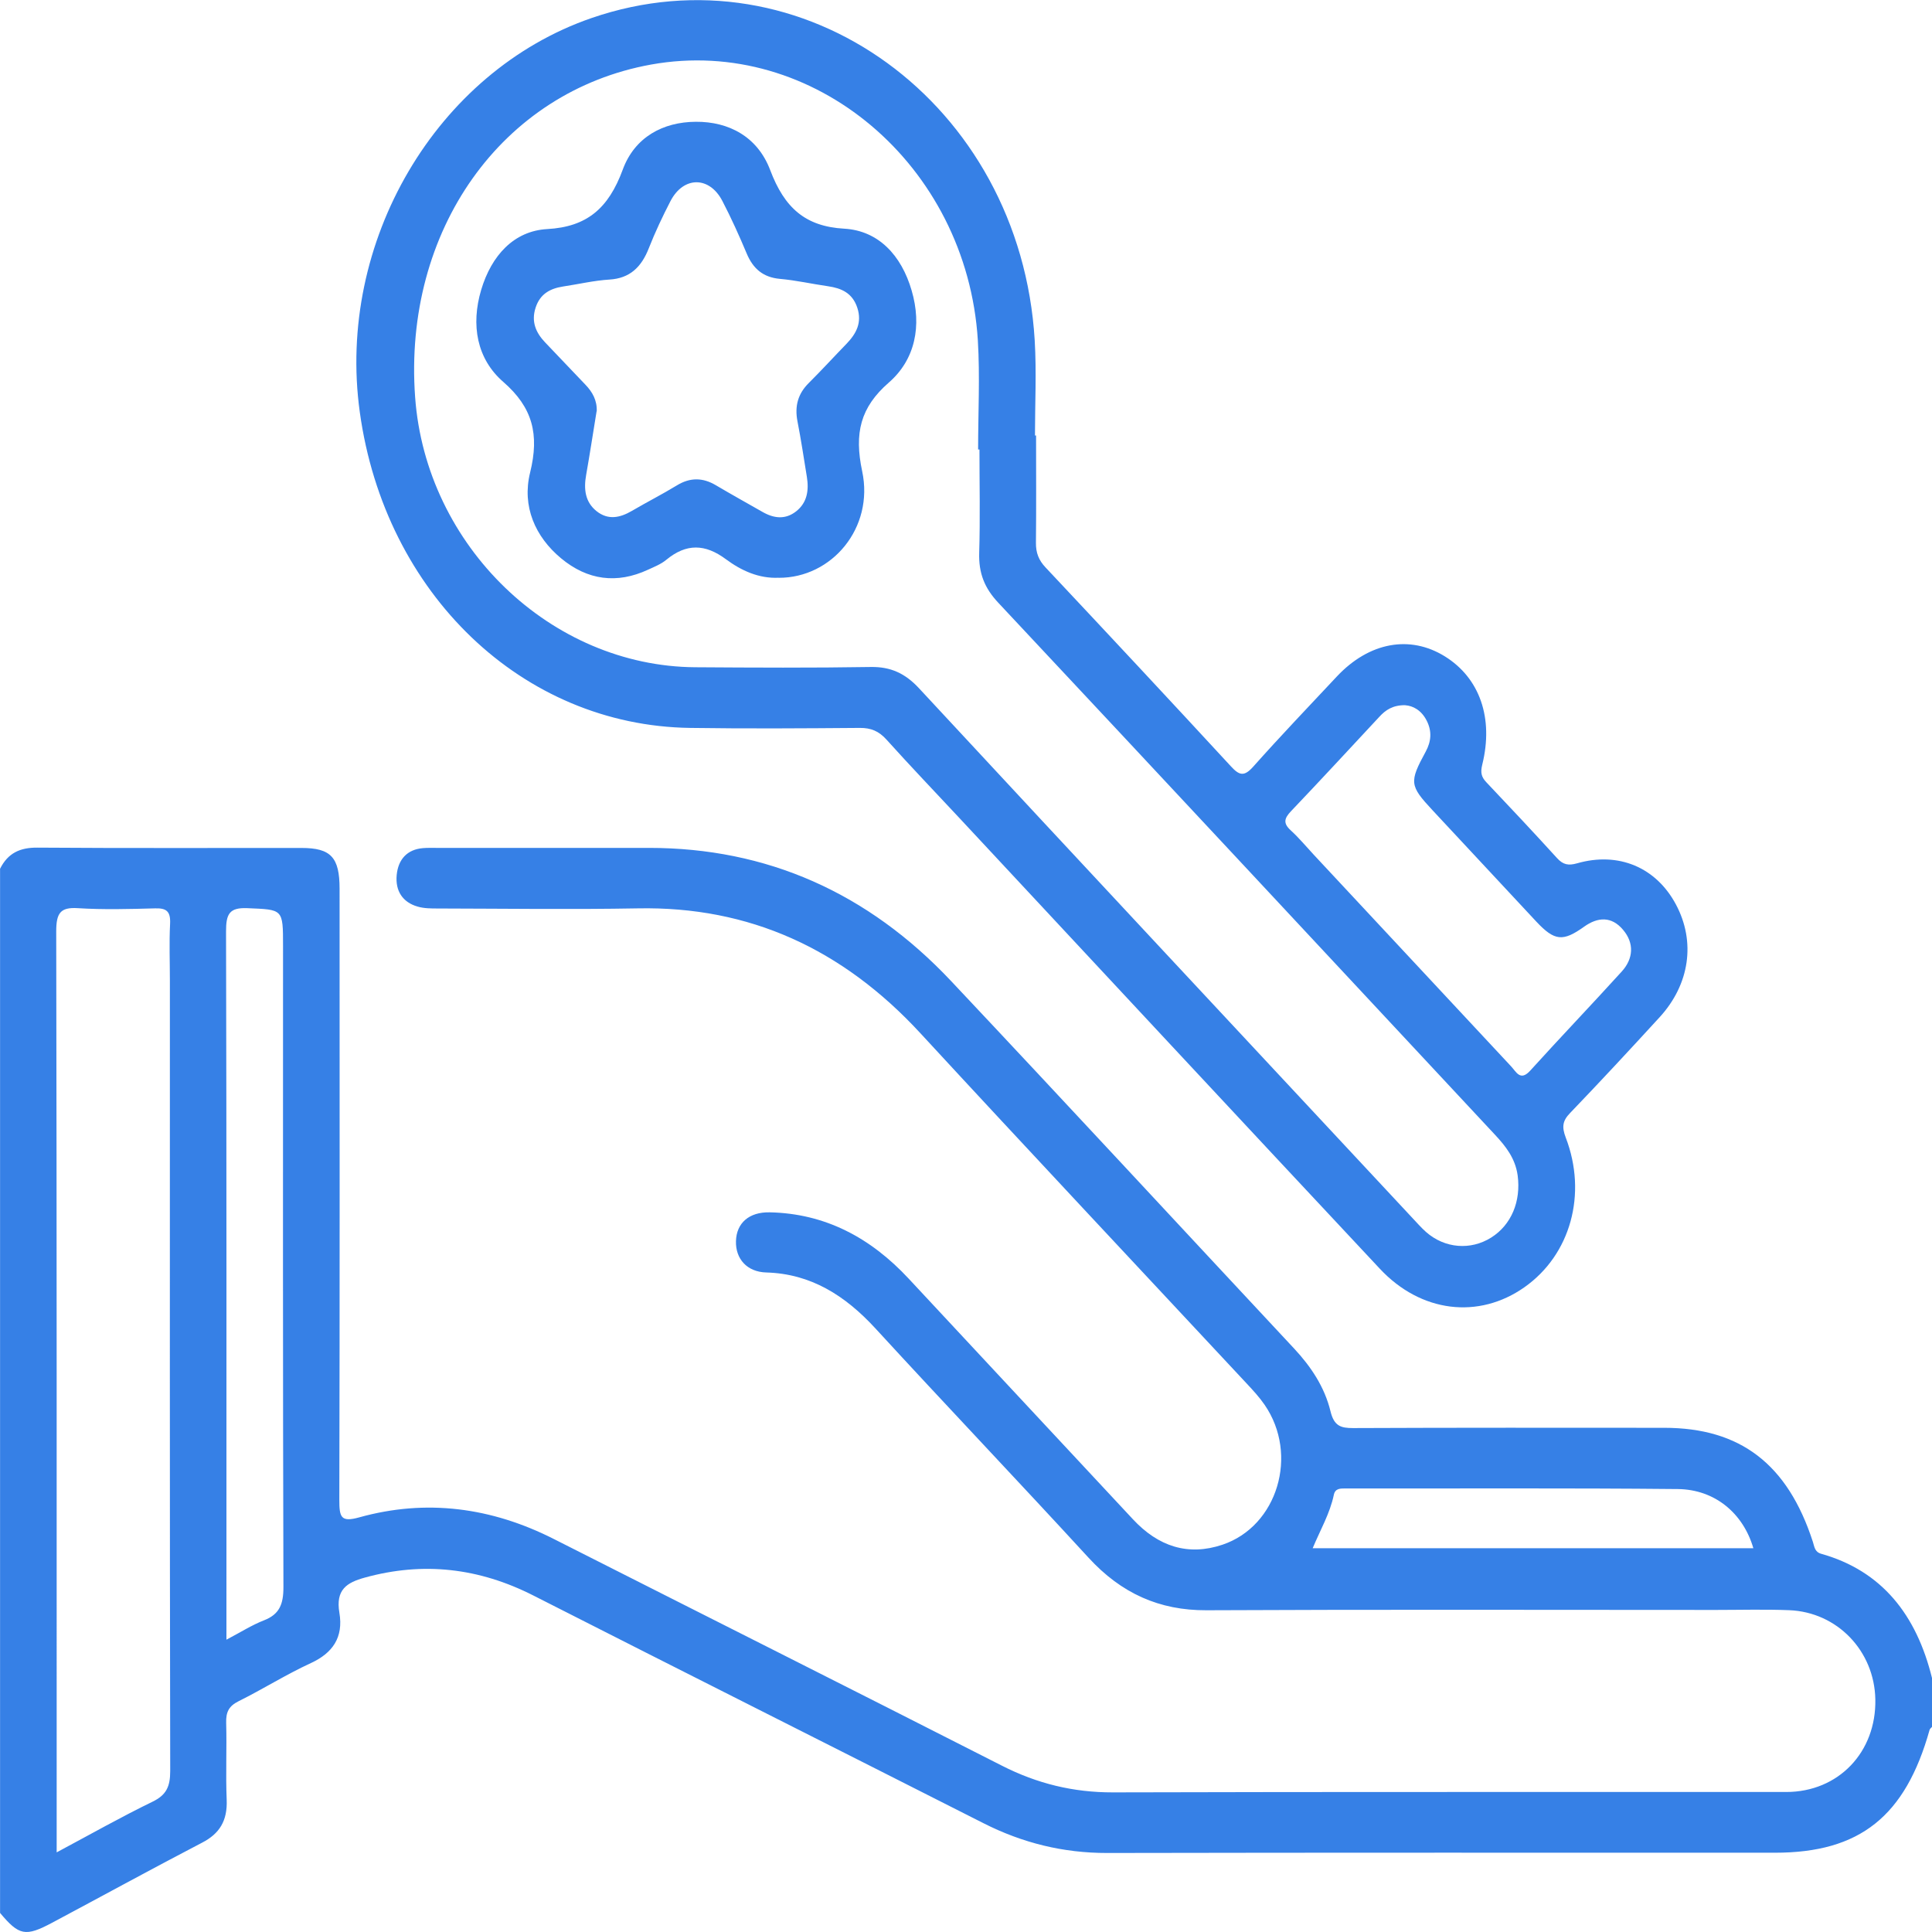<?xml version="1.0" encoding="UTF-8"?> <svg xmlns="http://www.w3.org/2000/svg" width="30" height="30" viewBox="0 0 30 30" fill="none"><g clip-path="url(#clip0_2013_1645)"><path d="M0 13.492C0.124 13.243 0.315 13.16 0.579 13.162C1.946 13.172 3.312 13.166 4.68 13.167C5.138 13.167 5.273 13.312 5.273 13.801C5.273 16.962 5.277 20.125 5.269 23.287C5.269 23.558 5.291 23.642 5.58 23.561C6.62 23.272 7.63 23.406 8.601 23.898C10.919 25.072 13.241 26.238 15.557 27.417C16.106 27.697 16.669 27.833 17.279 27.832C20.765 27.822 24.25 27.828 27.736 27.826C28.548 27.826 29.137 27.207 29.12 26.386C29.105 25.636 28.53 25.033 27.783 25.003C27.402 24.988 27.021 24.999 26.641 24.999C24.005 24.999 21.368 24.991 18.732 25.004C18.002 25.007 17.411 24.742 16.902 24.187C15.806 22.993 14.689 21.821 13.593 20.627C13.121 20.114 12.589 19.779 11.9 19.759C11.598 19.751 11.421 19.546 11.428 19.274C11.435 18.991 11.632 18.818 11.953 18.825C12.809 18.843 13.516 19.215 14.113 19.858C15.271 21.104 16.434 22.346 17.592 23.591C17.986 24.014 18.448 24.166 18.983 23.986C19.838 23.698 20.17 22.588 19.637 21.814C19.556 21.696 19.459 21.591 19.363 21.488C17.672 19.674 15.974 17.867 14.291 16.043C13.08 14.731 11.633 14.072 9.906 14.105C8.872 14.124 7.837 14.109 6.802 14.107C6.695 14.107 6.584 14.107 6.483 14.077C6.255 14.011 6.136 13.837 6.16 13.586C6.184 13.34 6.326 13.191 6.564 13.17C6.632 13.164 6.701 13.166 6.769 13.166C7.872 13.166 8.975 13.166 10.079 13.166C11.907 13.166 13.474 13.859 14.769 15.234C16.552 17.128 18.319 19.038 20.095 20.94C20.355 21.219 20.568 21.535 20.66 21.915C20.716 22.144 20.82 22.175 21.009 22.175C22.62 22.168 24.231 22.17 25.842 22.171C27.025 22.171 27.759 22.736 28.15 23.941C28.174 24.015 28.177 24.098 28.279 24.127C29.221 24.392 29.759 25.074 30.001 26.06V26.814C29.988 26.829 29.969 26.842 29.963 26.86C29.586 28.206 28.878 28.769 27.561 28.769C24.104 28.769 20.647 28.766 17.191 28.773C16.513 28.774 15.879 28.619 15.268 28.309C12.941 27.129 10.61 25.959 8.284 24.776C7.438 24.346 6.572 24.246 5.664 24.497C5.385 24.574 5.209 24.684 5.27 25.043C5.335 25.427 5.164 25.668 4.83 25.823C4.445 26 4.082 26.229 3.702 26.418C3.555 26.492 3.507 26.583 3.512 26.753C3.523 27.151 3.503 27.549 3.52 27.947C3.533 28.273 3.409 28.473 3.138 28.613C2.358 29.019 1.585 29.443 0.808 29.857C0.395 30.077 0.296 30.056 0.001 29.704V13.492H0ZM0.879 28.764C1.41 28.48 1.884 28.212 2.37 27.976C2.581 27.873 2.643 27.745 2.643 27.501C2.635 23.41 2.638 19.319 2.638 15.227C2.638 14.933 2.626 14.64 2.641 14.348C2.652 14.147 2.581 14.1 2.408 14.105C2.008 14.116 1.607 14.127 1.208 14.102C0.938 14.085 0.873 14.177 0.873 14.463C0.882 19.108 0.88 23.754 0.88 28.4V28.764H0.879ZM3.516 25.461C3.737 25.345 3.912 25.233 4.1 25.16C4.338 25.067 4.402 24.913 4.401 24.642C4.391 21.325 4.395 18.007 4.395 14.69C4.395 14.108 4.395 14.126 3.84 14.102C3.562 14.091 3.509 14.19 3.51 14.467C3.519 18.015 3.516 21.563 3.516 25.11C3.516 25.211 3.516 25.311 3.516 25.462V25.461ZM27.226 24.041C27.07 23.501 26.631 23.128 26.053 23.122C24.337 23.105 22.619 23.115 20.903 23.113C20.824 23.113 20.734 23.105 20.712 23.21C20.651 23.503 20.501 23.757 20.383 24.041H27.226Z" fill="#3680E6"></path><path d="M16.088 6.761C16.088 7.315 16.092 7.871 16.086 8.426C16.084 8.585 16.13 8.7 16.236 8.812C17.199 9.837 18.159 10.865 19.114 11.9C19.244 12.042 19.319 12.062 19.458 11.907C19.883 11.43 20.323 10.969 20.759 10.504C21.26 9.971 21.893 9.855 22.437 10.193C22.976 10.528 23.196 11.149 23.016 11.875C22.987 11.995 23.001 12.064 23.08 12.147C23.449 12.536 23.816 12.927 24.177 13.324C24.272 13.429 24.355 13.443 24.487 13.406C25.133 13.22 25.717 13.469 26.024 14.045C26.332 14.621 26.24 15.284 25.769 15.797C25.311 16.297 24.849 16.795 24.38 17.283C24.263 17.404 24.25 17.498 24.312 17.662C24.651 18.543 24.386 19.484 23.673 19.987C22.963 20.488 22.065 20.385 21.426 19.701C19.247 17.373 17.075 15.039 14.901 12.706C14.521 12.299 14.137 11.897 13.764 11.483C13.645 11.351 13.522 11.302 13.352 11.303C12.473 11.31 11.594 11.316 10.716 11.303C8.113 11.267 5.977 9.221 5.587 6.4C5.22 3.756 6.774 1.113 9.183 0.281C12.467 -0.853 15.848 1.601 16.067 5.287C16.096 5.777 16.071 6.271 16.071 6.762C16.077 6.762 16.084 6.762 16.09 6.762L16.088 6.761ZM15.209 6.98C15.202 6.98 15.195 6.98 15.188 6.98C15.188 6.415 15.218 5.848 15.184 5.285C15.014 2.556 12.629 0.55 10.112 1.002C7.791 1.42 6.258 3.579 6.446 6.166C6.613 8.476 8.551 10.346 10.797 10.361C11.705 10.367 12.614 10.372 13.522 10.357C13.829 10.352 14.055 10.455 14.271 10.688C16.82 13.435 19.377 16.172 21.932 18.913C22.001 18.986 22.068 19.063 22.143 19.13C22.434 19.386 22.835 19.418 23.155 19.217C23.468 19.02 23.62 18.654 23.566 18.251C23.529 17.985 23.38 17.798 23.212 17.618C20.642 14.864 18.076 12.107 15.501 9.359C15.288 9.132 15.195 8.9 15.205 8.583C15.221 8.049 15.209 7.515 15.209 6.981V6.98ZM21.822 10.95C21.628 10.948 21.515 11.024 21.416 11.133C20.961 11.622 20.507 12.113 20.047 12.596C19.94 12.709 19.922 12.784 20.044 12.895C20.169 13.009 20.28 13.143 20.398 13.27C21.419 14.366 22.441 15.462 23.463 16.557C23.544 16.643 23.607 16.795 23.761 16.625C24.23 16.107 24.713 15.603 25.183 15.085C25.363 14.886 25.38 14.646 25.202 14.437C25.025 14.227 24.812 14.236 24.596 14.391C24.269 14.625 24.139 14.612 23.858 14.313C23.319 13.736 22.781 13.158 22.243 12.58C21.887 12.198 21.881 12.144 22.139 11.67C22.224 11.513 22.237 11.356 22.155 11.193C22.073 11.028 21.94 10.959 21.82 10.951L21.822 10.95Z" fill="#3680E6"></path><path d="M12.092 8.971C11.785 8.986 11.511 8.861 11.271 8.683C10.948 8.443 10.656 8.437 10.347 8.692C10.264 8.761 10.159 8.802 10.061 8.847C9.58 9.07 9.123 9.011 8.712 8.669C8.309 8.334 8.103 7.862 8.231 7.34C8.379 6.742 8.269 6.326 7.816 5.931C7.404 5.574 7.309 5.047 7.472 4.5C7.631 3.968 7.979 3.586 8.497 3.557C9.113 3.523 9.448 3.237 9.67 2.634C9.856 2.127 10.298 1.894 10.803 1.891C11.319 1.887 11.764 2.124 11.96 2.642C12.181 3.227 12.504 3.517 13.11 3.551C13.64 3.581 13.998 3.965 14.156 4.511C14.316 5.057 14.213 5.582 13.802 5.94C13.36 6.325 13.262 6.725 13.388 7.319C13.574 8.195 12.919 8.975 12.092 8.972V8.971ZM9.264 6.386C9.21 6.716 9.16 7.045 9.102 7.373C9.062 7.595 9.085 7.794 9.263 7.937C9.444 8.081 9.628 8.04 9.812 7.933C10.042 7.798 10.281 7.677 10.509 7.538C10.716 7.411 10.913 7.414 11.118 7.536C11.357 7.677 11.599 7.812 11.84 7.949C12.016 8.05 12.194 8.073 12.364 7.939C12.533 7.805 12.563 7.615 12.529 7.405C12.482 7.117 12.439 6.828 12.383 6.542C12.337 6.304 12.392 6.113 12.558 5.948C12.758 5.749 12.949 5.54 13.146 5.337C13.295 5.182 13.389 5.01 13.312 4.778C13.236 4.548 13.064 4.475 12.859 4.445C12.608 4.409 12.359 4.352 12.107 4.33C11.855 4.306 11.696 4.179 11.594 3.935C11.478 3.659 11.355 3.386 11.217 3.121C11.016 2.733 10.614 2.734 10.412 3.121C10.289 3.359 10.174 3.602 10.076 3.851C9.96 4.15 9.778 4.322 9.464 4.341C9.222 4.356 8.982 4.413 8.742 4.449C8.546 4.48 8.387 4.561 8.317 4.777C8.246 4.993 8.32 5.164 8.462 5.314C8.671 5.534 8.88 5.753 9.089 5.972C9.199 6.086 9.273 6.216 9.266 6.388L9.264 6.386Z" fill="#3680E6"></path></g><defs><clipPath id="clip0_2013_1645"><rect width="30" height="30" fill="white"></rect></clipPath></defs></svg> 